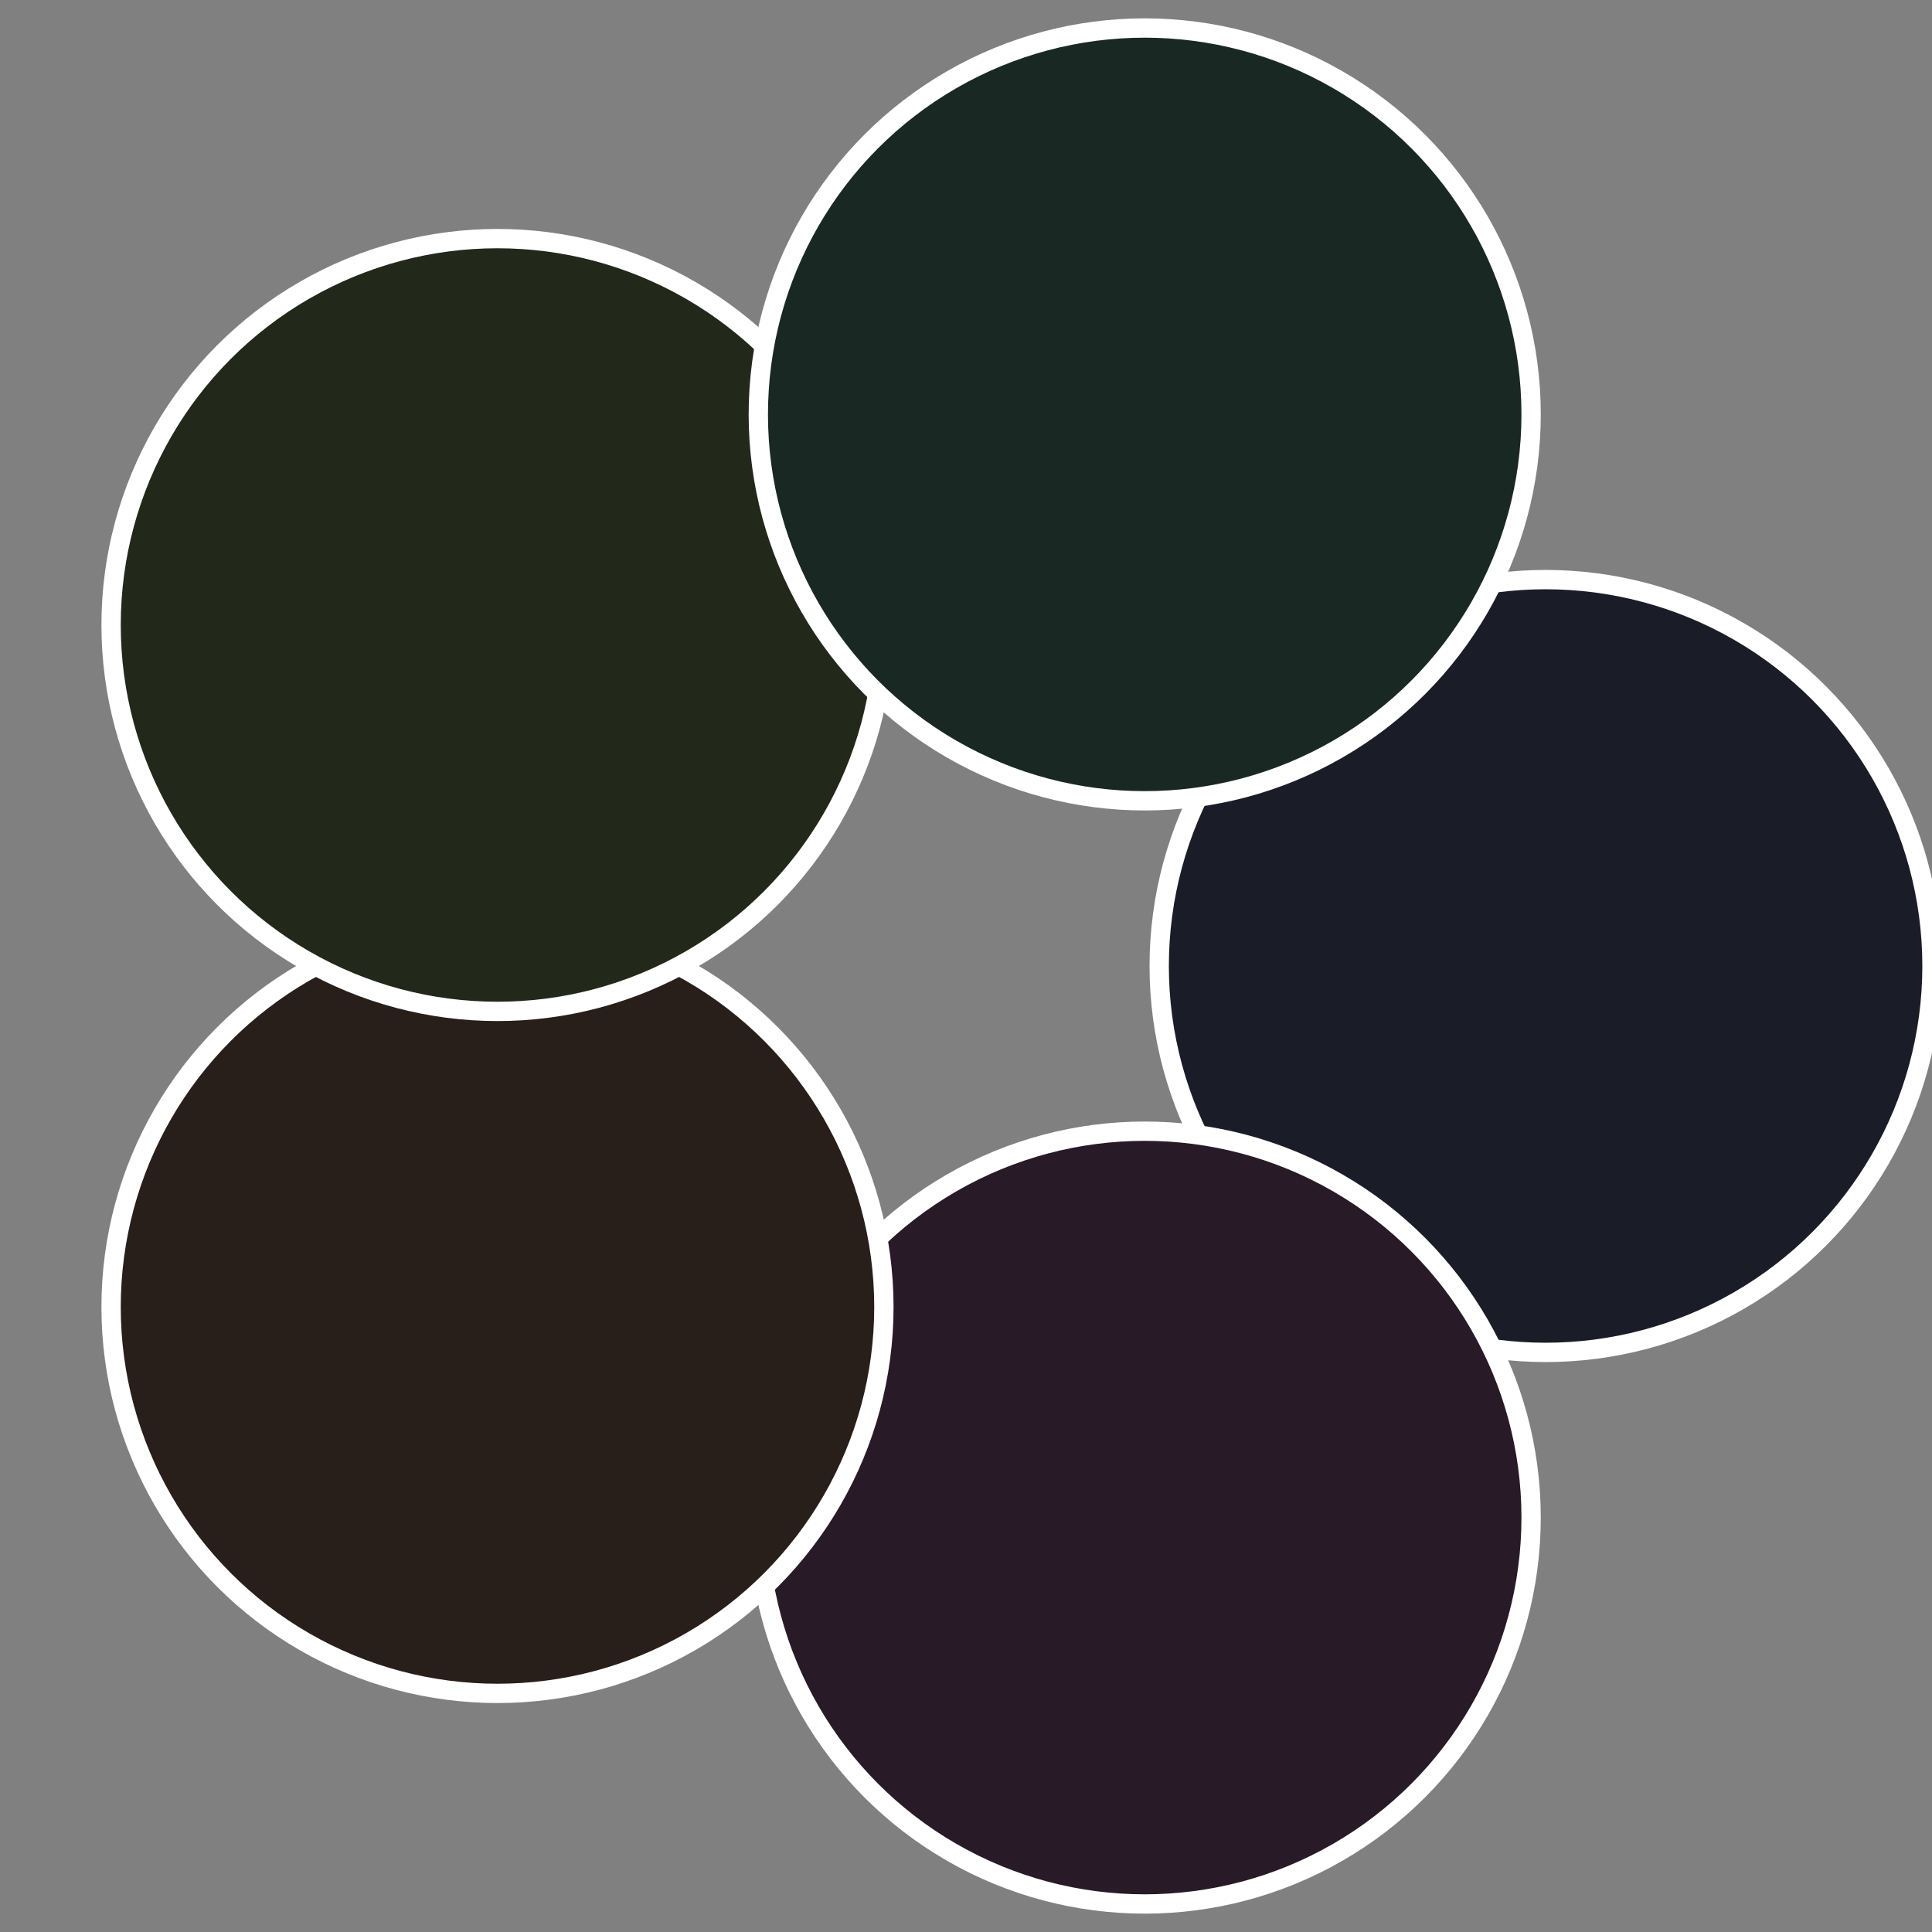 <?xml version="1.0" standalone="no"?>
<svg width="500" height="500" viewBox="-1 -1 2 2" xmlns="http://www.w3.org/2000/svg">
 
                <rect x="-1" y="-1" width="2" height="2" fill="#808080" stroke="none"/>
 
                <circle cx="0.6" cy="0" r="0.4" fill="#1a1c28" stroke="#fff" stroke-width="1%" />
             
                <circle cx="0.185" cy="0.571" r="0.4" fill="#281a27" stroke="#fff" stroke-width="1%" />
             
                <circle cx="-0.485" cy="0.353" r="0.4" fill="#281e1a" stroke="#fff" stroke-width="1%" />
             
                <circle cx="-0.485" cy="-0.353" r="0.4" fill="#22281a" stroke="#fff" stroke-width="1%" />
             
                <circle cx="0.185" cy="-0.571" r="0.4" fill="#1a2824" stroke="#fff" stroke-width="1%" />
            </svg>
